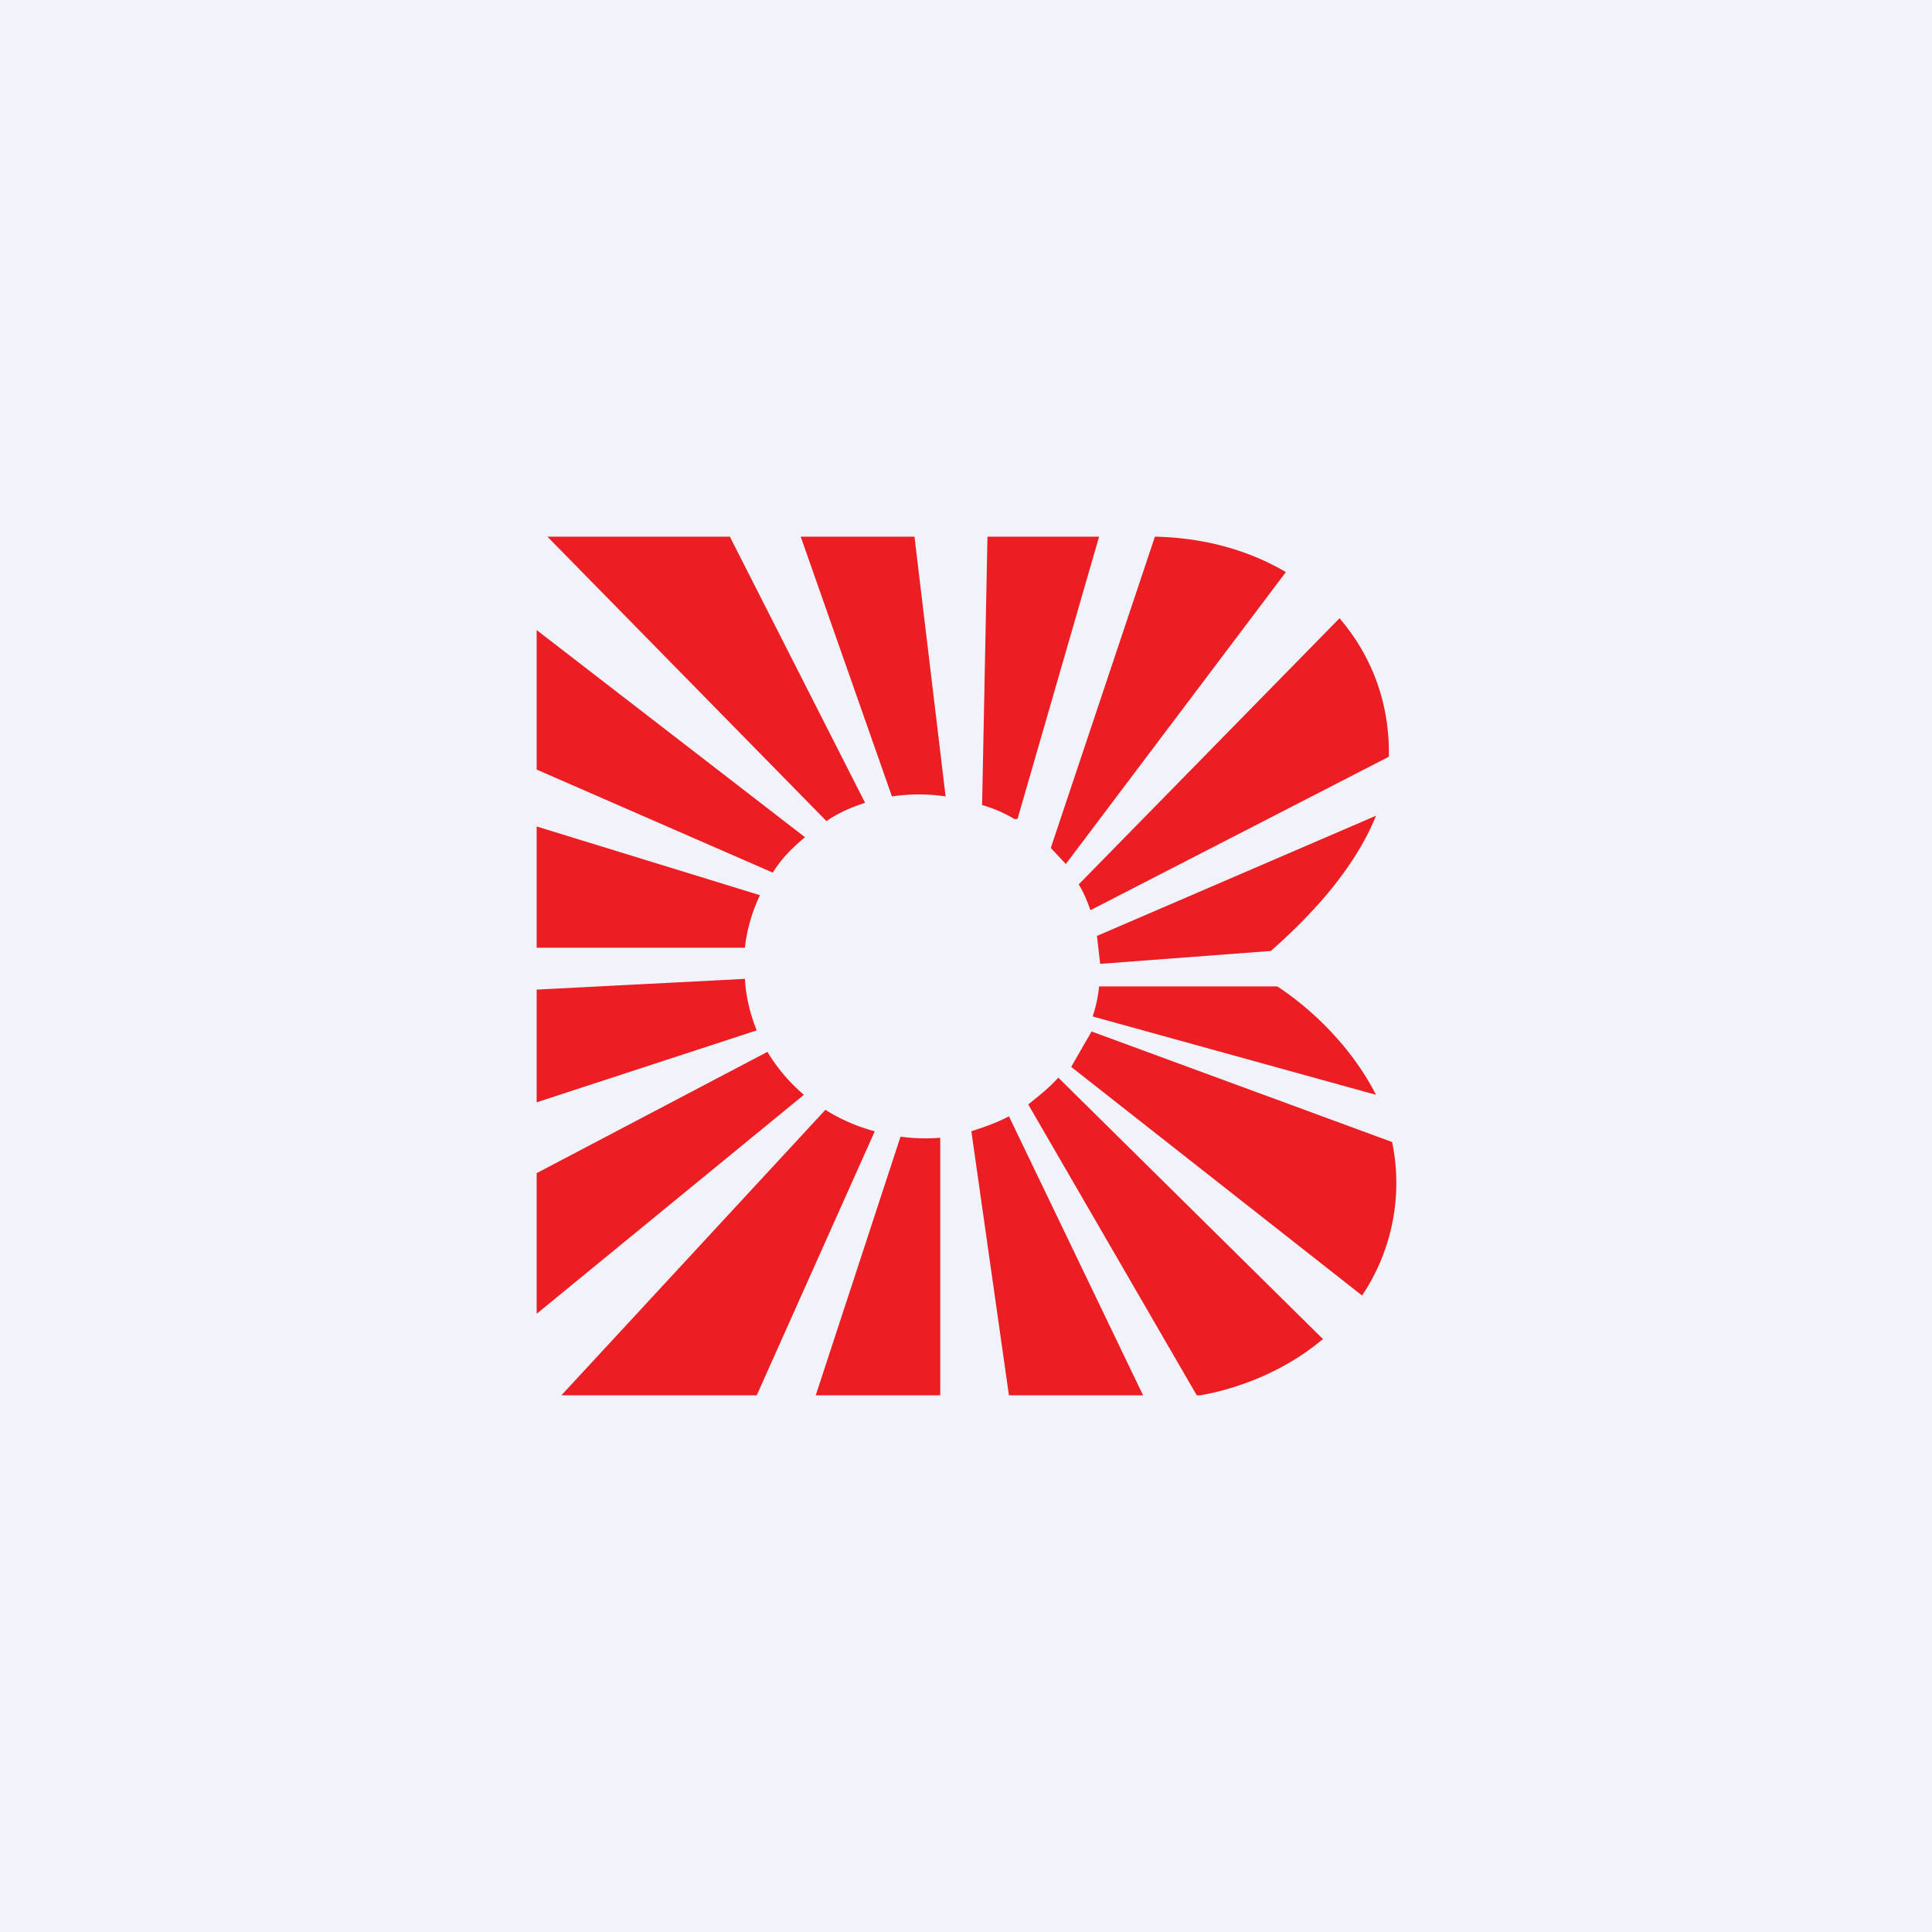 <!-- by TradingView --><svg width="18" height="18" viewBox="0 0 18 18" xmlns="http://www.w3.org/2000/svg"><path fill="#F0F3FA" d="M0 0h18v18H0z"/><path d="M7.5 7.8c-.12.1-.22.2-.3.33L5 7.17v-1.3L7.5 7.8ZM5.1 5l2.6 2.65c.1-.07.23-.13.36-.17L6.8 5H5.1Zm2.36 0 .85 2.42a1.72 1.72 0 0 1 .5 0L8.52 5H7.46ZM9.2 5l-.05 2.5c.1.03.2.07.3.13h.03L10.24 5H9.2Zm1.56 0-.97 2.9.14.15 2.05-2.72c-.34-.2-.75-.32-1.22-.33Zm1.72.76-2.43 2.48c.05.08.08.16.11.24l2.78-1.43v-.04c0-.47-.16-.9-.46-1.25Zm.34 1.84-2.6 1.12.03.26 1.59-.12c.34-.3.77-.74.98-1.26Zm-.92 1.59h-1.66c-.01.1-.03.19-.06.28l2.64.73c-.23-.45-.6-.8-.92-1.01Zm1.07 1.45-2.8-1.03-.19.33 2.71 2.13a1.88 1.88 0 0 0 .28-1.43Zm-.64 1.84-2.47-2.44c-.08.09-.18.17-.28.25L11.15 13h.03c.3-.05.76-.2 1.14-.52Zm-1.68.52L9.4 10.4c-.11.06-.23.1-.35.14L9.4 13h1.25Zm-1.89 0v-2.4a1.72 1.72 0 0 1-.37-.01L7.6 13h1.15Zm-1.71 0 1.1-2.46a1.68 1.68 0 0 1-.46-.2L5.23 13h1.8ZM5 12.24l2.49-2.04a1.62 1.62 0 0 1-.34-.4L5 10.93v1.31Zm0-1.97 2.05-.67c-.06-.15-.1-.31-.11-.48L5 9.22v1.05Zm0-1.44V7.7l2.08.64c-.07.15-.12.31-.14.49H5Z" fill="#EC1D23"/></svg>